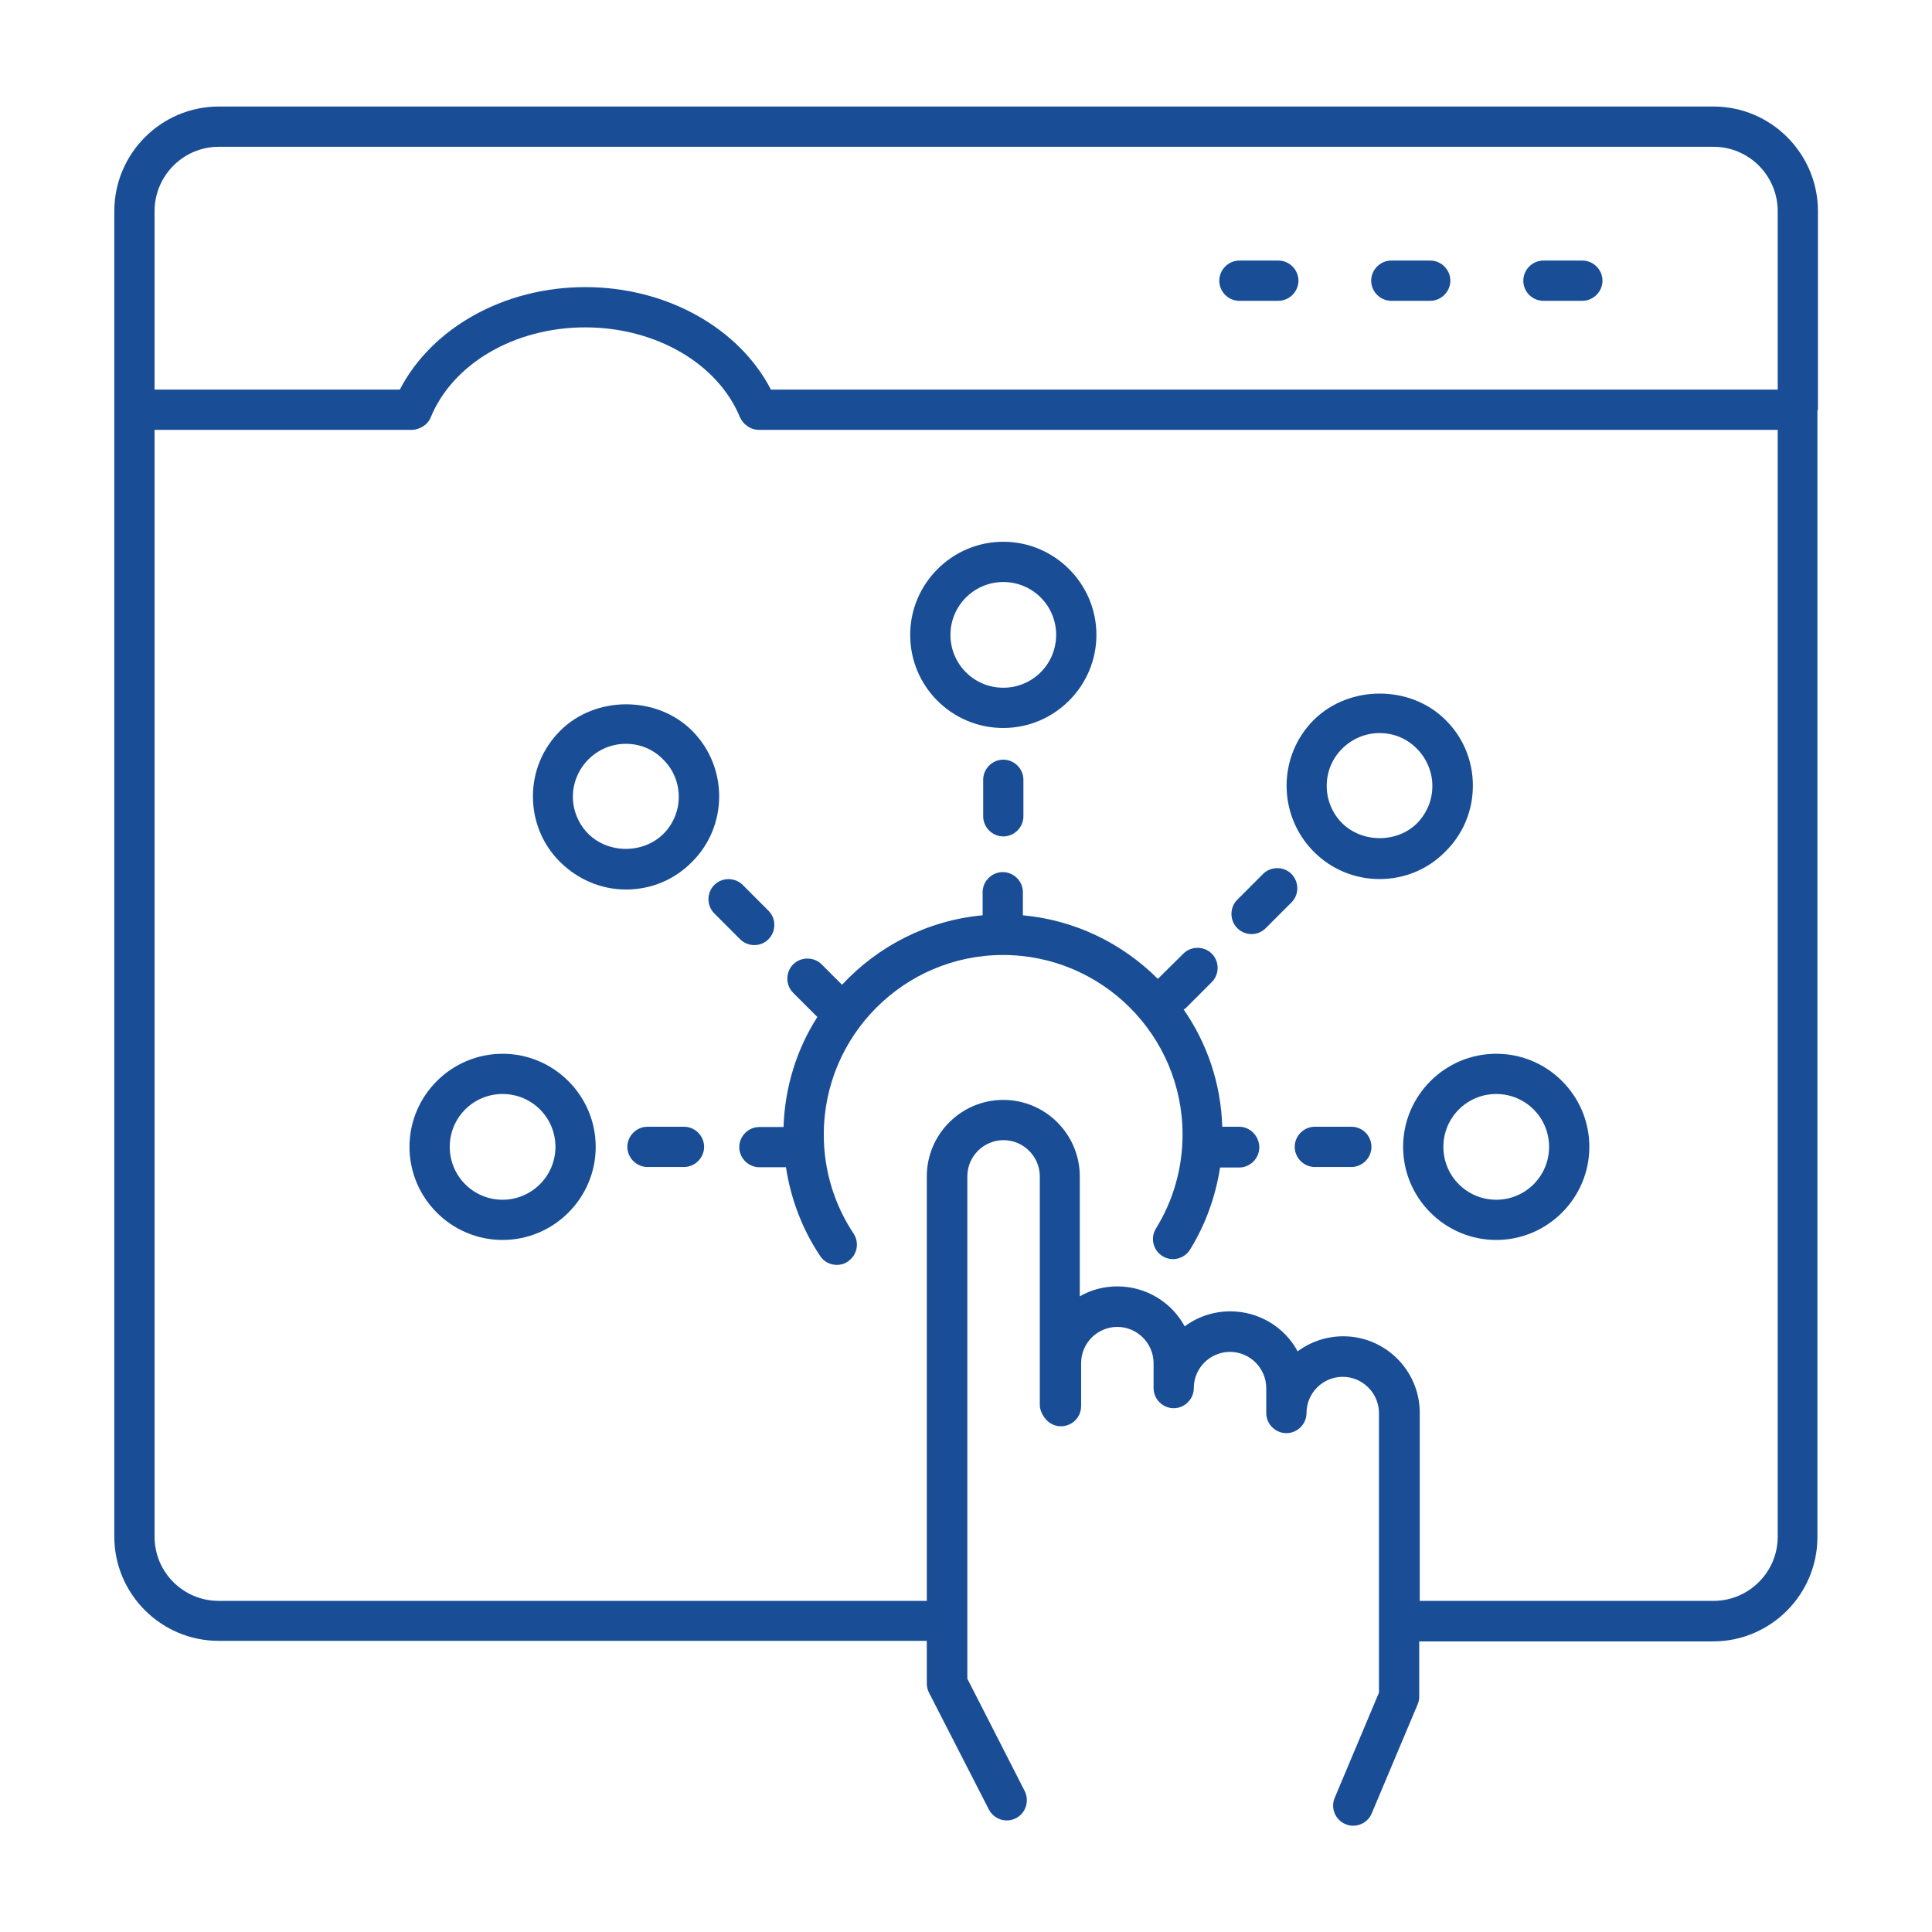 <?xml version="1.0" encoding="UTF-8"?> <svg xmlns="http://www.w3.org/2000/svg" width="56" height="56" viewBox="0 0 56 56" fill="none"><path d="M52.694 11.877C52.694 11.869 52.694 11.869 52.694 11.869V6.121C52.694 4.449 51.333 3.088 49.669 3.088H6.339C4.674 3.088 3.313 4.449 3.313 6.121V11.853V11.869V11.885V44.536C3.313 46.208 4.674 47.561 6.339 47.561H26.864V48.798C26.864 48.891 26.888 48.985 26.927 49.062L28.661 52.446C28.809 52.733 29.159 52.85 29.447 52.702C29.734 52.555 29.843 52.205 29.703 51.917L28.039 48.658V46.978V34.098C28.039 33.515 28.513 33.048 29.089 33.048C29.664 33.048 30.139 33.522 30.139 34.098V40.725C30.139 40.888 30.24 41.075 30.357 41.183C30.528 41.347 30.777 41.386 30.987 41.292C31.204 41.199 31.337 40.989 31.337 40.756V39.511C31.337 38.928 31.811 38.461 32.387 38.461C32.962 38.461 33.437 38.936 33.437 39.511V40.235C33.437 40.553 33.701 40.818 34.02 40.818C34.339 40.818 34.603 40.553 34.603 40.235C34.603 39.651 35.078 39.185 35.653 39.185C36.229 39.185 36.703 39.659 36.703 40.235V40.958C36.703 41.277 36.968 41.541 37.287 41.541C37.605 41.541 37.87 41.277 37.87 40.958C37.87 40.375 38.344 39.908 38.92 39.908C39.495 39.908 39.97 40.382 39.97 40.958V49.062L38.687 52.111C38.562 52.407 38.702 52.749 38.998 52.873C39.068 52.905 39.145 52.92 39.223 52.92C39.449 52.92 39.667 52.788 39.76 52.562L41.09 49.405C41.121 49.335 41.137 49.257 41.137 49.179V47.577H49.653C51.325 47.577 52.679 46.216 52.679 44.551V11.885C52.694 11.885 52.694 11.885 52.694 11.877ZM6.339 4.255H49.669C50.696 4.255 51.528 5.095 51.528 6.121V11.293H22.346C21.42 9.505 19.32 8.322 16.963 8.322C14.607 8.322 12.514 9.505 11.589 11.293H4.48V6.121C4.48 5.095 5.312 4.255 6.339 4.255ZM49.669 46.402H41.152V40.95C41.152 39.729 40.157 38.733 38.935 38.733C38.438 38.733 37.979 38.897 37.613 39.169C37.24 38.477 36.501 38.01 35.661 38.01C35.163 38.01 34.704 38.173 34.339 38.446C33.965 37.753 33.227 37.287 32.387 37.287C31.99 37.287 31.617 37.388 31.298 37.575V34.098C31.298 32.877 30.302 31.881 29.081 31.881C27.86 31.881 26.864 32.877 26.864 34.098V46.402H6.339C5.312 46.402 4.48 45.57 4.48 44.543V12.46H11.947C12.001 12.46 12.056 12.445 12.11 12.429C12.281 12.375 12.413 12.266 12.483 12.102C13.121 10.539 14.918 9.489 16.963 9.489C19.009 9.489 20.813 10.539 21.451 12.102C21.459 12.11 21.459 12.118 21.467 12.126C21.49 12.18 21.529 12.227 21.568 12.273C21.583 12.289 21.599 12.297 21.614 12.312C21.653 12.343 21.692 12.375 21.739 12.398C21.754 12.406 21.778 12.413 21.793 12.421C21.855 12.445 21.925 12.46 21.995 12.46H51.528V44.543C51.528 45.57 50.688 46.402 49.669 46.402Z" fill="#194E97"></path><path d="M35.925 8.719H37.053C37.372 8.719 37.636 8.454 37.636 8.136C37.636 7.817 37.372 7.552 37.053 7.552H35.925C35.606 7.552 35.342 7.817 35.342 8.136C35.342 8.454 35.599 8.719 35.925 8.719Z" fill="#194E97"></path><path d="M40.328 8.719H41.456C41.774 8.719 42.039 8.454 42.039 8.136C42.039 7.817 41.774 7.552 41.456 7.552H40.328C40.009 7.552 39.744 7.817 39.744 8.136C39.744 8.454 40.009 8.719 40.328 8.719Z" fill="#194E97"></path><path d="M44.738 8.719H45.865C46.184 8.719 46.449 8.454 46.449 8.136C46.449 7.817 46.184 7.552 45.865 7.552H44.738C44.419 7.552 44.154 7.817 44.154 8.136C44.154 8.454 44.411 8.719 44.738 8.719Z" fill="#194E97"></path><path d="M29.081 21.101C30.567 21.101 31.78 19.888 31.78 18.402C31.78 16.917 30.567 15.703 29.081 15.703C27.595 15.703 26.382 16.917 26.382 18.402C26.382 19.896 27.588 21.101 29.081 21.101ZM29.081 16.87C29.929 16.87 30.613 17.555 30.613 18.402C30.613 19.25 29.929 19.934 29.081 19.934C28.233 19.934 27.549 19.25 27.549 18.402C27.549 17.562 28.233 16.87 29.081 16.87Z" fill="#194E97"></path><path d="M28.498 22.602V23.66C28.498 23.979 28.762 24.244 29.081 24.244C29.4 24.244 29.664 23.979 29.664 23.66V22.602C29.664 22.284 29.4 22.019 29.081 22.019C28.762 22.019 28.498 22.284 28.498 22.602Z" fill="#194E97"></path><path d="M42.692 22.773C42.692 22.05 42.412 21.373 41.899 20.868C40.88 19.849 39.107 19.849 38.08 20.868C37.03 21.918 37.03 23.629 38.08 24.687C38.593 25.2 39.27 25.48 39.986 25.48C40.709 25.48 41.386 25.2 41.891 24.687C42.412 24.174 42.692 23.497 42.692 22.773ZM41.074 23.862C40.499 24.438 39.488 24.438 38.904 23.862C38.306 23.264 38.306 22.291 38.904 21.7C39.192 21.412 39.581 21.249 39.986 21.249C40.398 21.249 40.779 21.405 41.067 21.7C41.354 21.988 41.518 22.377 41.518 22.781C41.518 23.186 41.362 23.567 41.074 23.862Z" fill="#194E97"></path><path d="M37.434 25.332C37.209 25.107 36.836 25.107 36.61 25.332L35.863 26.079C35.638 26.305 35.638 26.678 35.863 26.903C35.98 27.02 36.128 27.075 36.276 27.075C36.423 27.075 36.571 27.02 36.688 26.903L37.434 26.157C37.66 25.931 37.66 25.566 37.434 25.332Z" fill="#194E97"></path><path d="M43.369 30.544C41.883 30.544 40.67 31.757 40.67 33.242C40.67 34.728 41.883 35.941 43.369 35.941C44.854 35.941 46.068 34.728 46.068 33.242C46.068 31.757 44.862 30.544 43.369 30.544ZM43.369 34.775C42.521 34.775 41.837 34.09 41.837 33.242C41.837 32.395 42.521 31.71 43.369 31.71C44.217 31.71 44.901 32.395 44.901 33.242C44.901 34.09 44.217 34.775 43.369 34.775Z" fill="#194E97"></path><path d="M39.169 32.659H38.111C37.792 32.659 37.528 32.923 37.528 33.242C37.528 33.561 37.792 33.826 38.111 33.826H39.169C39.488 33.826 39.752 33.561 39.752 33.242C39.752 32.923 39.495 32.659 39.169 32.659Z" fill="#194E97"></path><path d="M35.918 32.659H35.428C35.389 31.399 34.984 30.232 34.308 29.26C34.331 29.244 34.362 29.237 34.378 29.213L35.124 28.467C35.35 28.241 35.35 27.868 35.124 27.642C34.899 27.417 34.526 27.417 34.3 27.642L33.561 28.373C32.534 27.347 31.166 26.67 29.649 26.53V25.861C29.649 25.542 29.384 25.278 29.066 25.278C28.747 25.278 28.482 25.542 28.482 25.861V26.53C26.88 26.678 25.449 27.424 24.407 28.544L23.816 27.953C23.59 27.728 23.217 27.728 22.991 27.953C22.765 28.179 22.765 28.552 22.991 28.778L23.691 29.478C23.1 30.403 22.75 31.492 22.711 32.667H22.011C21.692 32.667 21.428 32.931 21.428 33.25C21.428 33.569 21.692 33.833 22.011 33.833H22.781C22.921 34.743 23.248 35.622 23.769 36.4C23.878 36.571 24.064 36.664 24.259 36.664C24.368 36.664 24.484 36.633 24.578 36.563C24.842 36.385 24.92 36.027 24.741 35.755C24.173 34.899 23.878 33.911 23.878 32.885C23.878 30.015 26.211 27.681 29.073 27.681C31.943 27.681 34.277 30.015 34.277 32.885C34.277 33.849 34.012 34.79 33.507 35.607C33.336 35.879 33.421 36.237 33.693 36.408C33.965 36.579 34.323 36.493 34.494 36.221C34.946 35.49 35.233 34.681 35.365 33.841H35.918C36.237 33.841 36.501 33.577 36.501 33.258C36.501 32.939 36.244 32.659 35.918 32.659Z" fill="#194E97"></path><path d="M20.059 21.179C19.04 20.16 17.259 20.16 16.24 21.179C15.726 21.692 15.447 22.369 15.447 23.084C15.447 23.8 15.726 24.485 16.24 24.99C16.753 25.496 17.43 25.783 18.145 25.783C18.869 25.783 19.545 25.503 20.051 24.99C21.109 23.948 21.109 22.229 20.059 21.179ZM19.227 24.173C18.643 24.749 17.64 24.749 17.056 24.173C16.769 23.886 16.605 23.497 16.605 23.092C16.605 22.688 16.769 22.299 17.056 22.011C17.344 21.723 17.733 21.56 18.138 21.56C18.55 21.56 18.931 21.716 19.219 22.011C19.825 22.602 19.825 23.575 19.227 24.173Z" fill="#194E97"></path><path d="M21.863 27.394C22.011 27.394 22.159 27.339 22.275 27.223C22.501 26.997 22.501 26.624 22.275 26.398L21.529 25.651C21.303 25.426 20.93 25.426 20.704 25.651C20.479 25.877 20.479 26.25 20.704 26.476L21.451 27.223C21.568 27.339 21.715 27.394 21.863 27.394Z" fill="#194E97"></path><path d="M14.568 30.544C13.082 30.544 11.869 31.757 11.869 33.242C11.869 34.728 13.082 35.941 14.568 35.941C16.053 35.941 17.267 34.728 17.267 33.242C17.267 31.757 16.053 30.544 14.568 30.544ZM14.568 34.775C13.72 34.775 13.036 34.09 13.036 33.242C13.036 32.395 13.72 31.71 14.568 31.71C15.416 31.71 16.1 32.395 16.1 33.242C16.1 34.09 15.408 34.775 14.568 34.775Z" fill="#194E97"></path><path d="M19.825 32.659H18.768C18.449 32.659 18.184 32.923 18.184 33.242C18.184 33.561 18.449 33.826 18.768 33.826H19.825C20.144 33.826 20.409 33.561 20.409 33.242C20.409 32.923 20.144 32.659 19.825 32.659Z" fill="#194E97"></path></svg> 